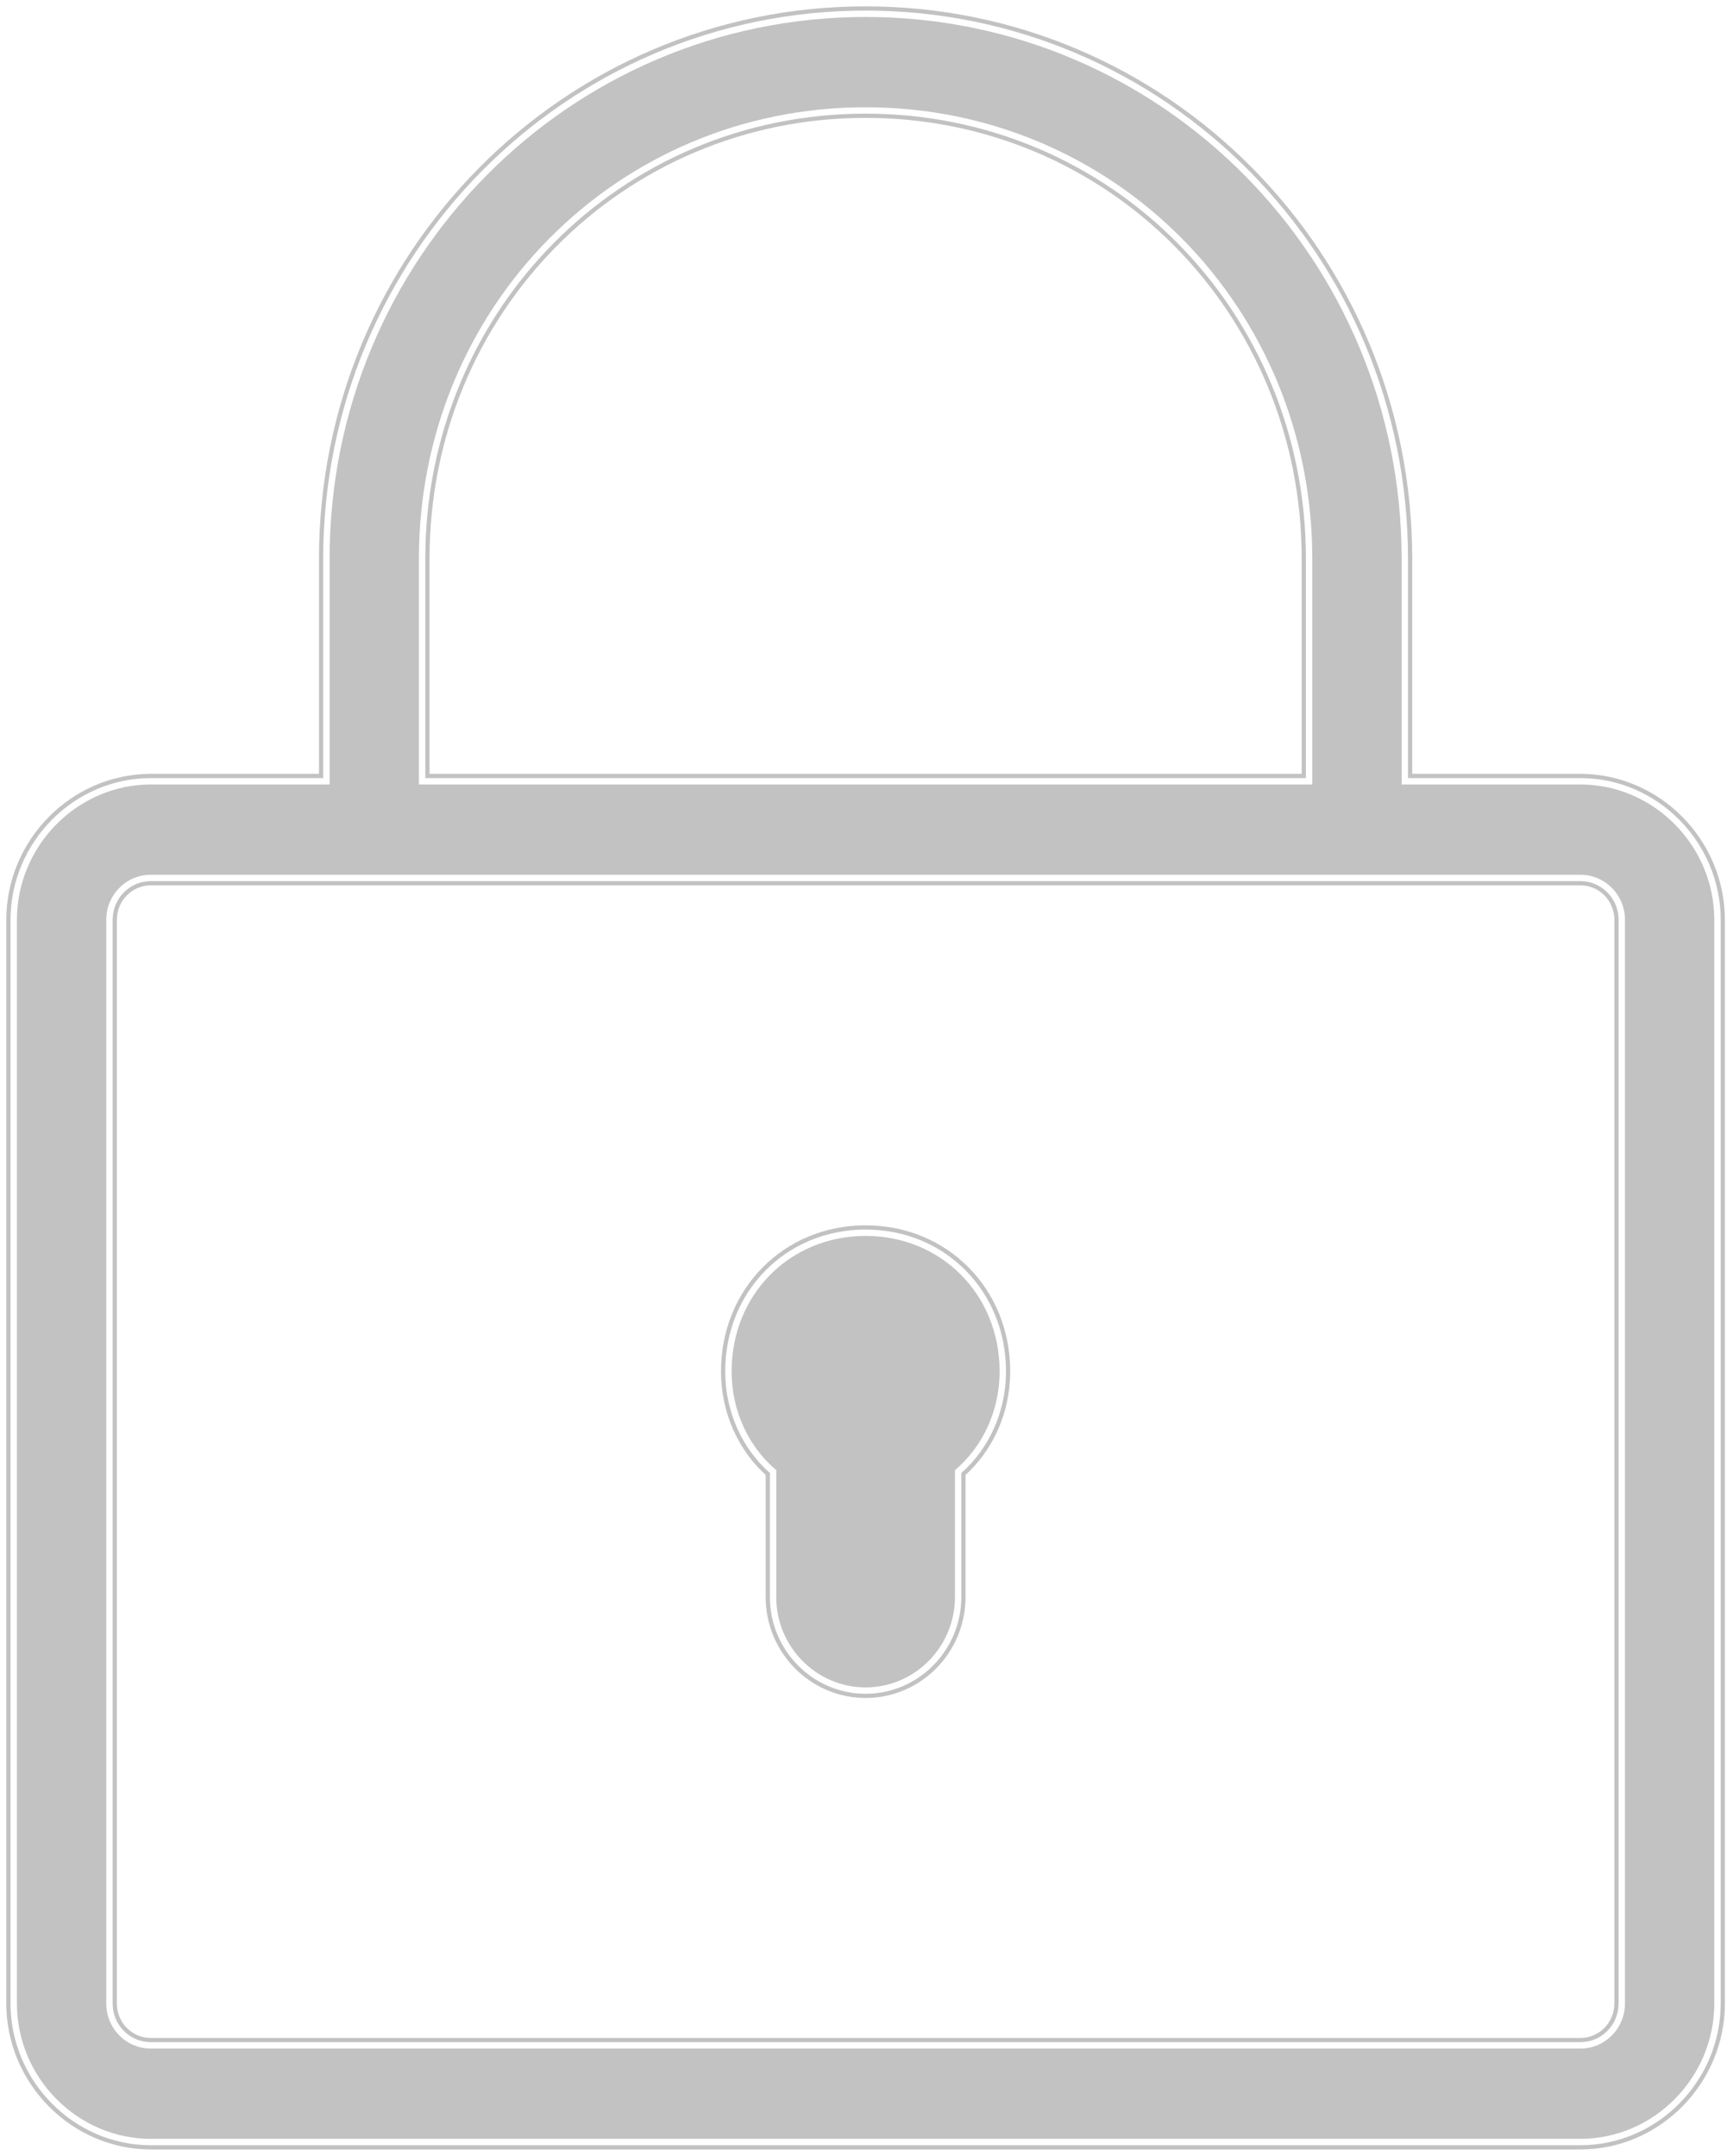 <?xml version="1.0" encoding="UTF-8"?> <svg xmlns="http://www.w3.org/2000/svg" width="82" height="102" viewBox="0 0 82 102" fill="none"> <path d="M40.958 0.803C26.93 0.803 15.595 12.259 15.595 26.436V37.116H7.141C3.665 37.116 0.8 40.011 0.8 43.524V94.789C0.8 98.302 3.665 101.197 7.141 101.197H74.775C78.25 101.197 81.115 98.302 81.115 94.789V43.524C81.115 40.011 78.25 37.116 74.775 37.116H66.32V26.436C66.32 12.259 54.985 0.803 40.958 0.803ZM40.958 5.075C52.723 5.075 62.093 14.545 62.093 26.436V37.116H19.822V26.436C19.822 14.545 29.193 5.075 40.958 5.075ZM7.141 41.388H74.775C75.947 41.388 76.888 42.339 76.888 43.524V94.789C76.888 95.974 75.947 96.925 74.775 96.925H7.141C5.968 96.925 5.027 95.974 5.027 94.789V43.524C5.027 42.339 5.968 41.388 7.141 41.388ZM40.958 58.476C37.366 58.476 34.617 61.255 34.617 64.884C34.617 66.803 35.459 68.489 36.73 69.557V75.564C36.73 77.918 38.629 79.837 40.958 79.837C43.286 79.837 45.185 77.918 45.185 75.564V69.557C46.456 68.489 47.298 66.803 47.298 64.884C47.298 61.255 44.549 58.476 40.958 58.476Z" fill="#333333" fill-opacity="0.3"></path> <path d="M40.958 0.401C26.705 0.401 15.193 12.041 15.193 26.436V36.714H7.141C3.439 36.714 0.398 39.793 0.398 43.524V94.789C0.398 98.519 3.439 101.599 7.141 101.599H74.775C78.476 101.599 81.517 98.519 81.517 94.789V43.524C81.517 39.793 78.476 36.714 74.775 36.714H66.722V26.436C66.722 12.041 55.211 0.401 40.958 0.401ZM40.958 5.477C52.497 5.477 61.692 14.763 61.692 26.436V36.714H20.224V26.436C20.224 14.763 29.419 5.477 40.958 5.477ZM7.141 41.789H74.775C75.721 41.789 76.487 42.557 76.487 43.524V94.789C76.487 95.756 75.721 96.523 74.775 96.523H7.141C6.194 96.523 5.429 95.756 5.429 94.789V43.524C5.429 42.557 6.194 41.789 7.141 41.789ZM40.958 58.075C37.141 58.075 34.215 61.037 34.215 64.884C34.215 66.849 35.047 68.592 36.329 69.74V75.564C36.329 78.135 38.404 80.238 40.958 80.238C43.512 80.238 45.586 78.135 45.586 75.564V69.74C46.868 68.592 47.7 66.849 47.7 64.884C47.7 61.037 44.775 58.075 40.958 58.075Z" stroke="#333333" stroke-opacity="0.3" stroke-width="0.2"></path> </svg> 